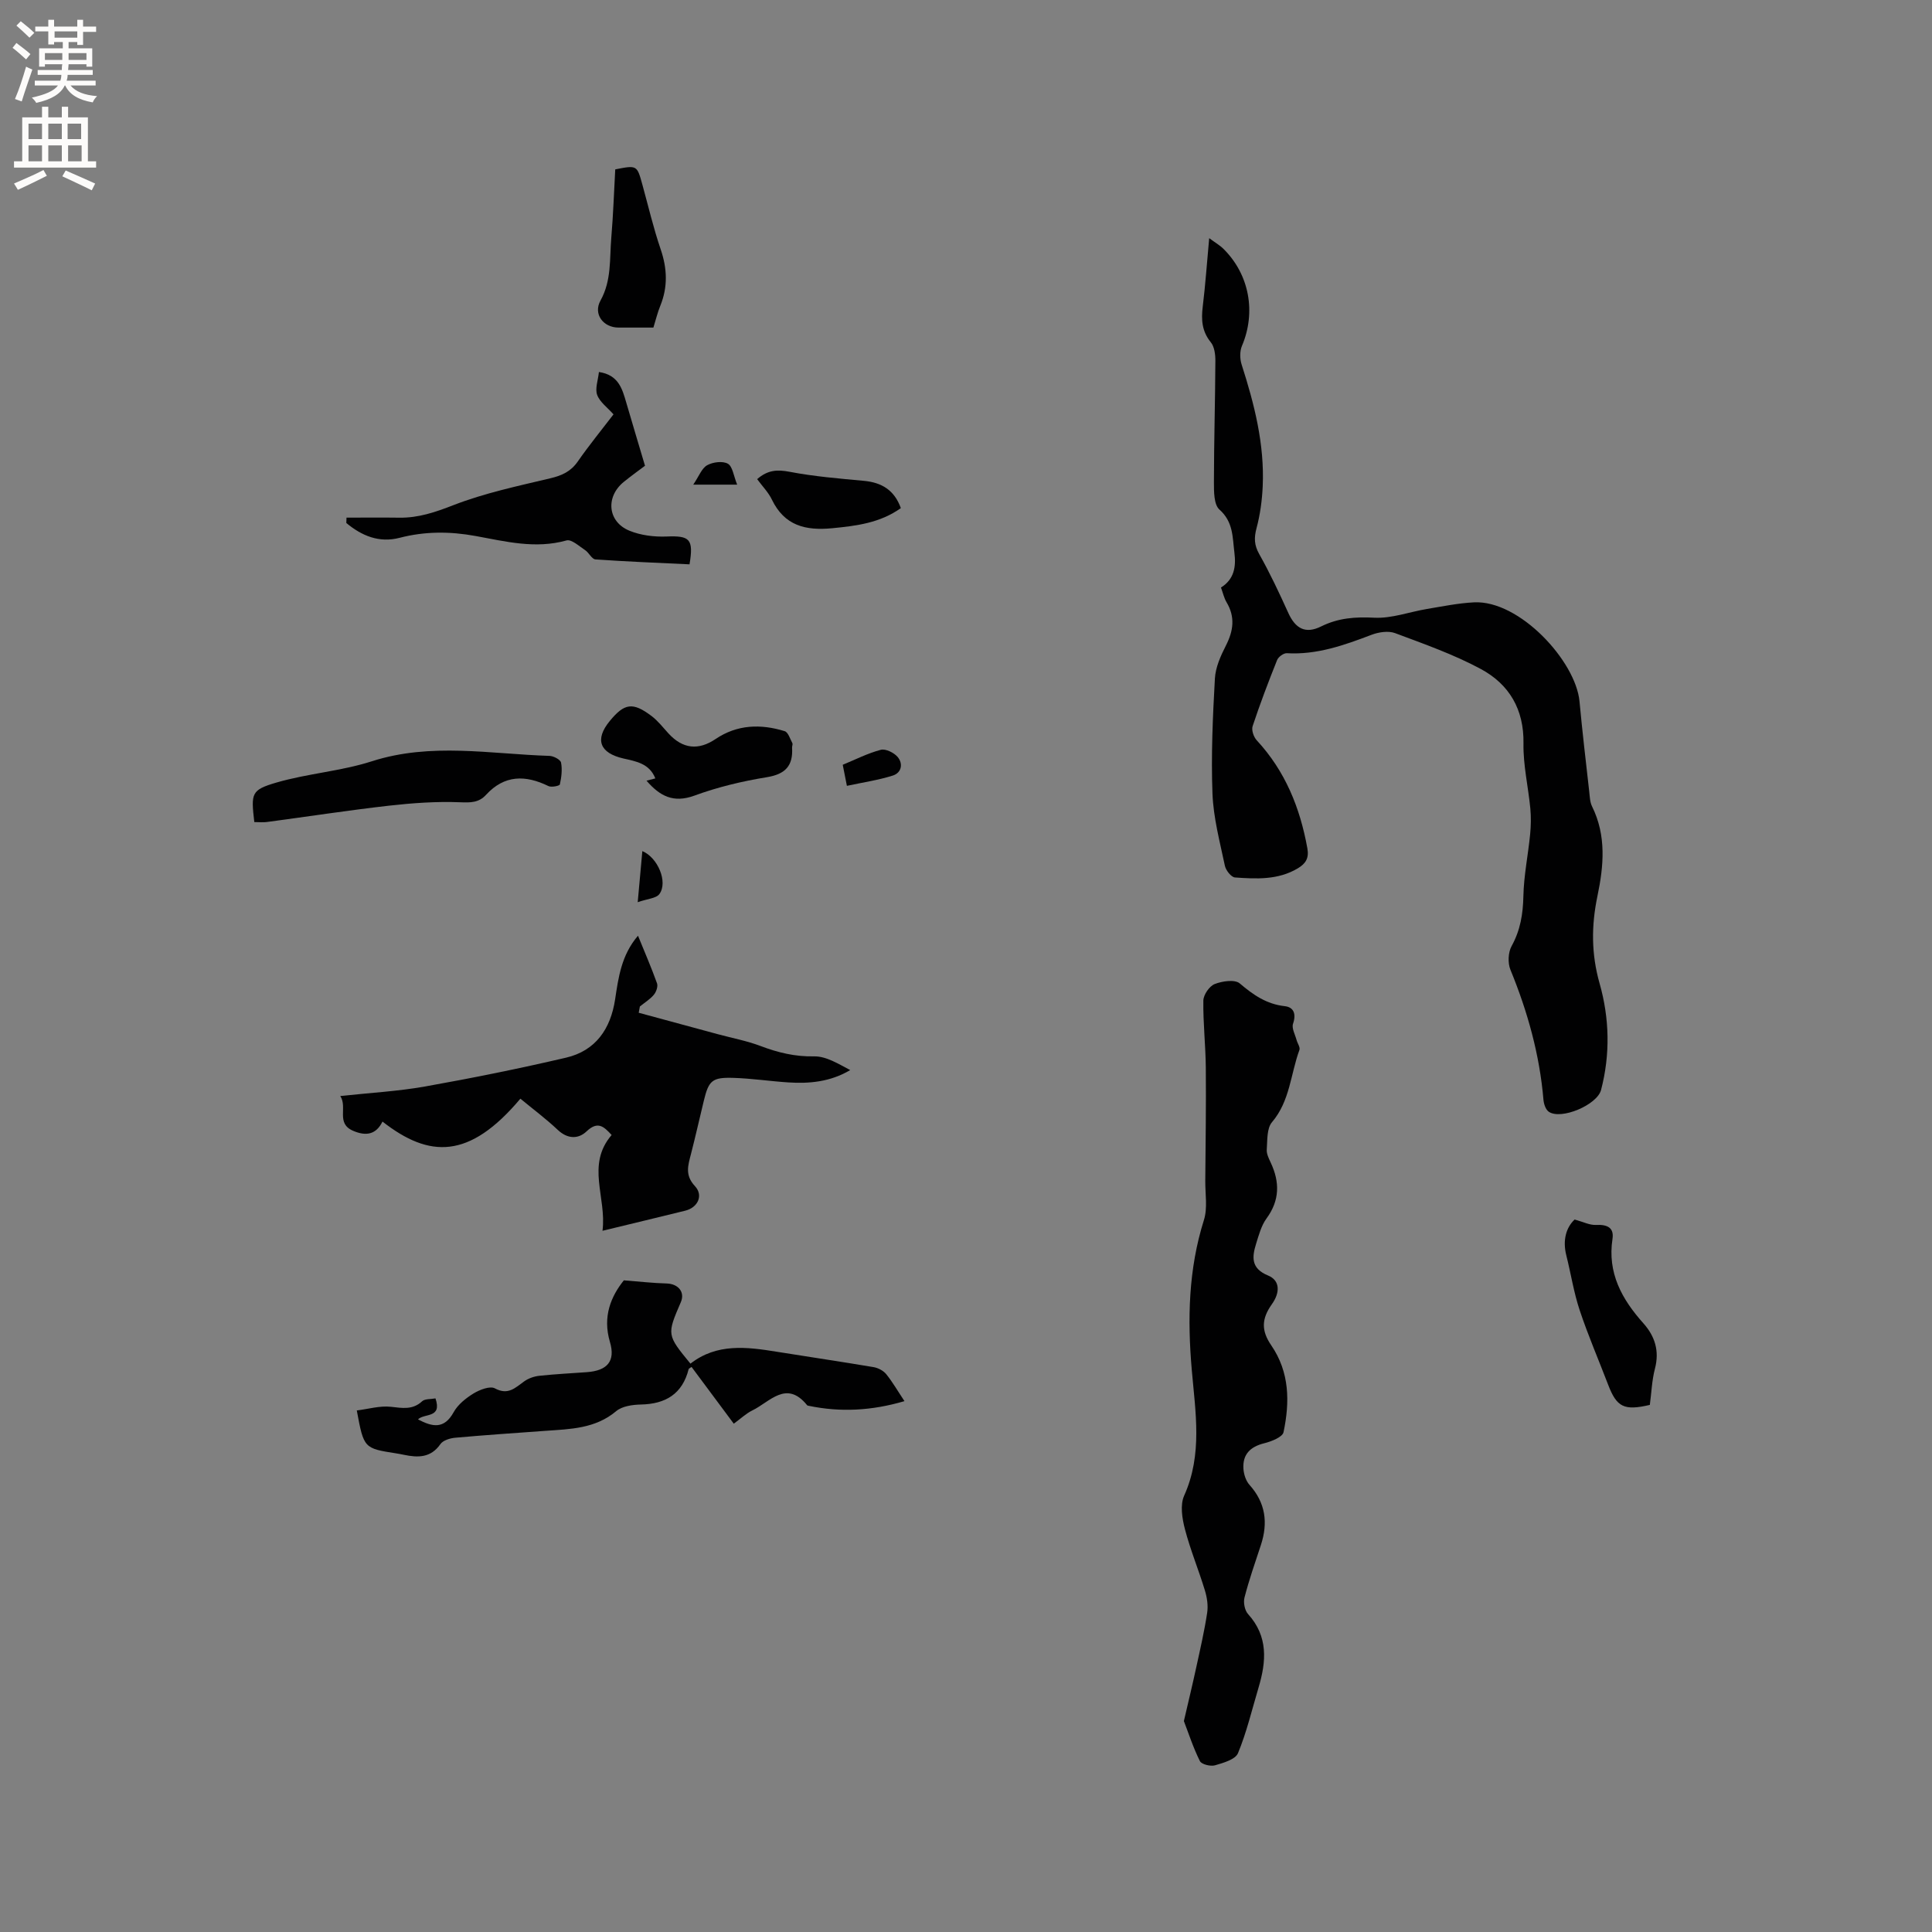 <svg enable-background="new 0 0 400 400" viewBox="0 0 400 400" xmlns="http://www.w3.org/2000/svg"><rect x="0" y="0" width="400" height="400" fill="#808080" stroke="none"/><g fill="#010102"><path d="m252.79 121.64c2.74-1.71 3.15-4.3 2.78-7.22-.4-3.18-.21-6.36-3.1-8.92-1.16-1.03-1.14-3.73-1.14-5.67.01-8.37.26-16.74.3-25.12.01-1.3-.19-2.92-.95-3.85-1.86-2.29-2-4.7-1.66-7.43.55-4.5.86-9.03 1.33-14.12 1.21.9 2.18 1.45 2.95 2.21 5.4 5.34 6.78 13.16 3.83 20.1-.47 1.11-.44 2.69-.06 3.87 2.64 8.2 4.75 16.49 4.36 25.19-.13 2.91-.53 5.87-1.28 8.68-.53 1.99-.49 3.48.55 5.34 2.22 3.94 4.15 8.05 6.02 12.18 1.48 3.27 3.56 4.43 6.82 2.81 3.56-1.76 7.07-2 11-1.8 3.59.18 7.25-1.2 10.9-1.81 3.22-.54 6.46-1.2 9.71-1.37 9.44-.5 21.09 12.17 21.87 20.51.58 6.22 1.31 12.43 2.01 18.64.12 1.05.14 2.19.59 3.1 2.99 6.06 2.42 12.31 1.11 18.58-1.27 6.09-1.29 11.96.46 18.11 2.03 7.16 2.22 14.65.29 22.02-.81 3.09-8.28 6.26-10.83 4.5-.63-.44-1.01-1.58-1.09-2.43-.79-9.37-3.28-18.28-6.84-26.96-.58-1.41-.48-3.61.25-4.92 1.81-3.29 2.35-6.62 2.43-10.32.09-4.28.98-8.54 1.4-12.82.17-1.75.2-3.55.04-5.31-.43-4.5-1.5-9-1.42-13.49.12-7.08-2.98-12.25-8.81-15.4-5.63-3.03-11.76-5.19-17.78-7.44-1.4-.52-3.4-.21-4.87.35-5.67 2.16-11.32 4.17-17.54 3.81-.66-.04-1.75.76-2.01 1.42-1.81 4.52-3.54 9.07-5.07 13.69-.27.81.22 2.24.85 2.92 5.9 6.36 8.98 13.98 10.49 22.39.36 2.02-.34 3.14-2 4.13-4.09 2.43-8.56 2.19-12.99 1.88-.77-.05-1.89-1.47-2.09-2.42-1.04-4.95-2.38-9.93-2.57-14.94-.3-7.93.06-15.89.5-23.82.13-2.33 1.2-4.72 2.29-6.85 1.55-3.05 1.94-5.9.13-8.94-.53-.9-.76-1.97-1.16-3.06z"/><path d="m245.11 356.33c.98-4.22 1.82-7.7 2.58-11.21.81-3.72 1.67-7.44 2.24-11.2.23-1.49-.02-3.17-.47-4.64-1.29-4.25-3.01-8.38-4.13-12.67-.58-2.22-1.03-5.03-.16-6.96 3.84-8.53 2.33-17.27 1.58-25.96-.92-10.54-.71-20.88 2.51-31.1.78-2.48.26-5.38.28-8.08.06-7.81.18-15.63.11-23.44-.04-4.64-.58-9.28-.51-13.91.02-1.2 1.24-2.98 2.34-3.42 1.56-.62 4.17-1 5.19-.14 2.81 2.39 5.55 4.3 9.35 4.72 1.84.21 2.38 1.62 1.69 3.63-.32.93.43 2.24.73 3.37.19.7.79 1.52.59 2.06-1.83 4.99-1.95 10.58-5.68 14.96-1.09 1.28-.94 3.73-1.08 5.66-.07.88.42 1.85.82 2.71 1.89 4.03 1.88 7.8-.87 11.56-1.08 1.47-1.59 3.42-2.15 5.21-.86 2.76-1.11 5.13 2.47 6.6 2.48 1.01 2.53 3.5.79 5.94-2.17 3.05-2.21 5.48-.13 8.52 3.82 5.57 3.85 11.76 2.54 17.98-.21 1.02-2.51 1.92-3.99 2.29-2.91.72-4.51 2.31-4.31 5.3.08 1.14.51 2.49 1.26 3.32 3.33 3.72 3.86 7.84 2.36 12.43-1.19 3.61-2.45 7.21-3.4 10.89-.27 1.03.04 2.66.74 3.43 4.2 4.64 3.78 9.81 2.17 15.21-1.36 4.55-2.45 9.22-4.26 13.59-.54 1.3-3.03 2.01-4.76 2.51-.92.26-2.78-.19-3.12-.87-1.39-2.78-2.35-5.77-3.32-8.29z"/><path d="m132.24 209.68c5.46 1.48 10.92 2.96 16.38 4.44 2.96.8 6.01 1.37 8.86 2.45 3.6 1.36 7.12 2.22 11.07 2.14 2.5-.05 5.04 1.56 7.48 2.84-4.13 2.44-8.44 2.84-12.86 2.55-3.8-.25-7.59-.83-11.39-.94-4.34-.13-5.05.57-6.05 4.69-.9 3.7-1.73 7.42-2.68 11.11-.6 2.33-1.28 4.35.82 6.6 1.82 1.95.6 4.46-2 5.1-5.43 1.34-10.87 2.64-17.13 4.16.89-6.92-3.45-13.6 1.89-19.83-1.6-1.74-2.85-2.97-5.19-.75-1.7 1.62-3.93 1.61-5.96-.31-2.44-2.3-5.15-4.32-7.74-6.46-10.6 12.6-18.86 12.31-28.55 4.74-1.34 2.73-3.44 3.04-6.06 1.92-3.65-1.55-1.12-4.84-2.68-7.21 6.22-.67 11.94-.98 17.53-1.97 9.78-1.74 19.53-3.71 29.21-5.97 6.12-1.43 9.23-5.94 10.16-12.06.69-4.59 1.32-9.21 4.74-13.19 1.4 3.45 2.78 6.61 3.94 9.86.23.65-.17 1.78-.66 2.37-.8.95-1.91 1.62-2.89 2.42-.09.42-.17.86-.24 1.3z"/><path d="m90.16 289.52c1.41 4.18-2.29 3.02-3.62 4.35 2.96 1.55 5.4 2.11 7.39-1.5.87-1.58 2.53-2.9 4.11-3.87 1.27-.77 3.4-1.6 4.41-1.06 2.78 1.5 4.25-.15 6.12-1.47.88-.62 2.05-1.02 3.12-1.13 3.26-.35 6.55-.51 9.82-.75 4.23-.31 5.95-2.27 4.77-6.25-1.57-5.3.25-9.47 2.88-12.76 3.34.26 6.09.58 8.84.65 2.43.06 3.86 1.79 2.96 3.87-2.91 6.75-2.91 6.75 1.99 12.73 5.44-4.25 11.62-3.48 17.85-2.47 6.69 1.08 13.39 2.06 20.07 3.19.93.16 2.01.72 2.6 1.44 1.32 1.63 2.38 3.48 3.79 5.6-6.76 1.99-13.25 2.34-19.86.96-.1-.02-.24-.04-.29-.11-4.3-5.32-7.72-.68-11.34 1.07-1.3.63-2.39 1.69-3.85 2.75-2.99-4.02-5.86-7.88-8.74-11.75-.33.24-.57.32-.6.45-1.3 5.14-4.76 7.22-9.88 7.33-1.74.04-3.88.33-5.12 1.37-4.34 3.65-9.51 3.71-14.66 4.08-6.23.45-12.47.87-18.7 1.43-1.06.1-2.49.53-3.03 1.31-2.01 2.88-4.66 2.83-7.58 2.22-.52-.11-1.04-.21-1.56-.29-6.72-1.05-6.72-1.05-8.18-8.89 2.37-.29 4.76-1.01 7.04-.76 2.4.26 4.51.7 6.51-1.16.57-.51 1.75-.39 2.74-.58z"/><path d="m71.74 107.17c3.65 0 7.3-.04 10.94.01 3.97.06 7.48-1.15 11.21-2.6 6.44-2.5 13.31-3.95 20.07-5.56 2.39-.57 4.22-1.4 5.66-3.47 2.35-3.38 4.97-6.58 7.4-9.76-1.24-1.41-2.82-2.52-3.38-4.02-.48-1.3.18-3.03.36-4.75 4.06.6 4.83 3.48 5.66 6.33 1.23 4.22 2.5 8.42 3.88 13.08-1.06.8-2.76 2.02-4.38 3.33-3.83 3.1-3.37 8.27 1.16 10.12 2.34.96 5.12 1.3 7.67 1.2 4.81-.2 5.65.49 4.77 5.76-6.46-.31-12.98-.56-19.48-1.02-.75-.05-1.34-1.4-2.15-1.93-1.23-.81-2.82-2.29-3.84-2-6.44 1.81-12.64.21-18.84-.92-5.31-.97-10.49-.98-15.72.38-4.24 1.1-7.84-.42-11.03-3.07.01-.37.03-.74.04-1.11z"/><path d="m52.65 170.2c-.68-5.96-.69-6.64 4.58-8.18 6.46-1.88 13.35-2.35 19.74-4.4 12.25-3.94 24.53-1.51 36.82-1.12.84.03 2.25.78 2.37 1.39.28 1.45.08 3.05-.25 4.52-.07.3-1.74.64-2.36.34-4.76-2.33-9.11-2.34-12.92 1.81-1.49 1.63-3.18 1.63-5.37 1.54-4.9-.2-9.87.16-14.76.71-8.41.96-16.79 2.25-25.19 3.37-.82.12-1.67.02-2.66.02z"/><path d="m133.85 161.63c.6-.16 1.12-.29 1.83-.47-1.22-3.1-4.04-3.54-6.6-4.12-4.92-1.13-6-3.92-2.83-7.77 3.03-3.69 4.76-3.96 8.64-1.03 1.33 1 2.38 2.38 3.52 3.62 2.96 3.22 6.21 3.54 9.77 1.13 4.45-3 9.33-3.14 14.28-1.61.72.22 1.12 1.6 1.59 2.48.12.23-.08.62-.06.93.23 3.73-1.36 5.49-5.21 6.12-5.09.83-10.19 2.04-15.02 3.82-4.35 1.58-7.14.1-9.91-3.1z"/><path d="m326.01 252.49c1.8.49 3.13 1.19 4.43 1.12 2.24-.11 3.77.5 3.41 2.88-1.08 7.06 1.93 12.49 6.4 17.49 2.38 2.67 3.35 5.71 2.39 9.38-.64 2.43-.72 5.02-1.06 7.51-5.34 1.24-6.85.48-8.64-4.2-1.96-5.13-4.15-10.19-5.88-15.39-1.23-3.69-1.82-7.58-2.77-11.36-.8-3.15-.03-5.8 1.72-7.43z"/><path d="m135.28 67.82c-2.59 0-4.91.01-7.24 0-3.15-.01-5.27-2.81-3.71-5.6 2.31-4.16 1.86-8.61 2.23-12.98.4-4.73.56-9.48.82-14.17 4.51-.89 4.5-.88 5.61 3.13 1.24 4.49 2.3 9.04 3.8 13.43 1.36 3.99 1.5 7.8-.09 11.7-.56 1.36-.9 2.82-1.42 4.49z"/><path d="m156.76 99.2c2.21-1.93 4.2-2 6.72-1.52 5.05.97 10.22 1.39 15.36 1.87 3.73.34 6.34 1.94 7.67 5.65-4.32 3.07-9.15 3.67-14.17 4.16-5.57.54-9.91-.51-12.53-5.92-.72-1.51-1.96-2.75-3.05-4.24z"/><path d="m175.34 162.7c-.4-2.03-.61-3.05-.86-4.36 2.64-1.09 5.18-2.39 7.88-3.1.99-.26 2.71.58 3.47 1.46 1.2 1.4.83 3.3-.98 3.87-3 .95-6.15 1.41-9.51 2.13z"/><path d="m132.03 186.79c.37-4.11.66-7.31.96-10.58 3.21 1.34 5.33 6.41 3.54 8.88-.66.92-2.51.99-4.5 1.7z"/><path d="m143.53 100.34c1.19-1.75 1.75-3.39 2.88-4.02 1.18-.66 3.21-.92 4.29-.31.98.56 1.18 2.5 1.92 4.33-3.21 0-5.57 0-9.09 0z"/></g><path d="m2.6 9.9.8-1c.9.7 1.9 1.4 2.9 2.3l-.9 1.1c-1.1-1-2-1.8-2.8-2.4zm.5 10.6c.9-2.1 1.6-4.3 2.3-6.7.4.2.8.4 1.3.6-.7 2.1-1.5 4.3-2.2 6.6zm.3-15.2.9-.9c1 .8 2 1.6 2.8 2.4l-1 1c-.9-.9-1.8-1.7-2.7-2.5zm12.6-1.2h1.2v1.4h2.7v1.1h-2.7v2.7h-1.2v-.6h-1.8v1.3h4.9v3.8h-1.2v-.5h-3.7c0 .4-.1.9-.1 1.2h5.1v1h-5.2c0 .5-.1.9-.2 1.2h6v1h-5.2c1.1 1.3 2.9 2 5.5 2.2-.4.4-.7.8-.9 1.3-2.9-.5-4.8-1.6-5.7-3.5h-.1c-.8 1.7-2.7 2.9-5.9 3.6-.2-.4-.6-.8-.9-1.1 2.8-.6 4.6-1.4 5.4-2.5h-4.8v-1h5.3c.1-.3.2-.7.2-1.2h-4.9v-1h5c0-.4 0-.8.1-1.2h-3.6v.5h-1.2v-3.8h4.9v-1.3h-1.8v.5h-1.2v-2.7h-2.7v-1h2.7v-1.4h1.2v1.4h4.8zm-6.7 8.3h3.6c0-.4 0-.9 0-1.4h-3.6zm1.9-4.6h4.8v-1.3h-4.7v1.3zm6.7 3.2h-3.7v1.4h3.7z" fill="#fcfbfa"/><path d="m8.7 22.1h1.3v2.2h2.8v-2.2h1.3v2.2h4.1v9.1h1.7v1.3h-17v-1.3h1.7v-9.1h4.1zm.3 13.1.7 1.2c-1.8.9-3.8 1.9-6 2.9-.2-.4-.5-.8-.8-1.3 2.3-1 4.4-1.9 6.1-2.8zm-3.1-6.4h2.8v-3.2h-2.8zm0 4.6h2.8v-3.3h-2.8zm4.1-4.6h2.8v-3.2h-2.8zm0 4.6h2.8v-3.3h-2.8zm3.6 1.9c2.1.9 4.1 1.8 6.1 2.7l-.7 1.4c-2.2-1.1-4.2-2-6.1-2.9zm3.2-9.7h-2.8v3.2h2.8zm-2.7 7.8h2.8v-3.3h-2.8z" fill="#fcfbfa"/></svg>